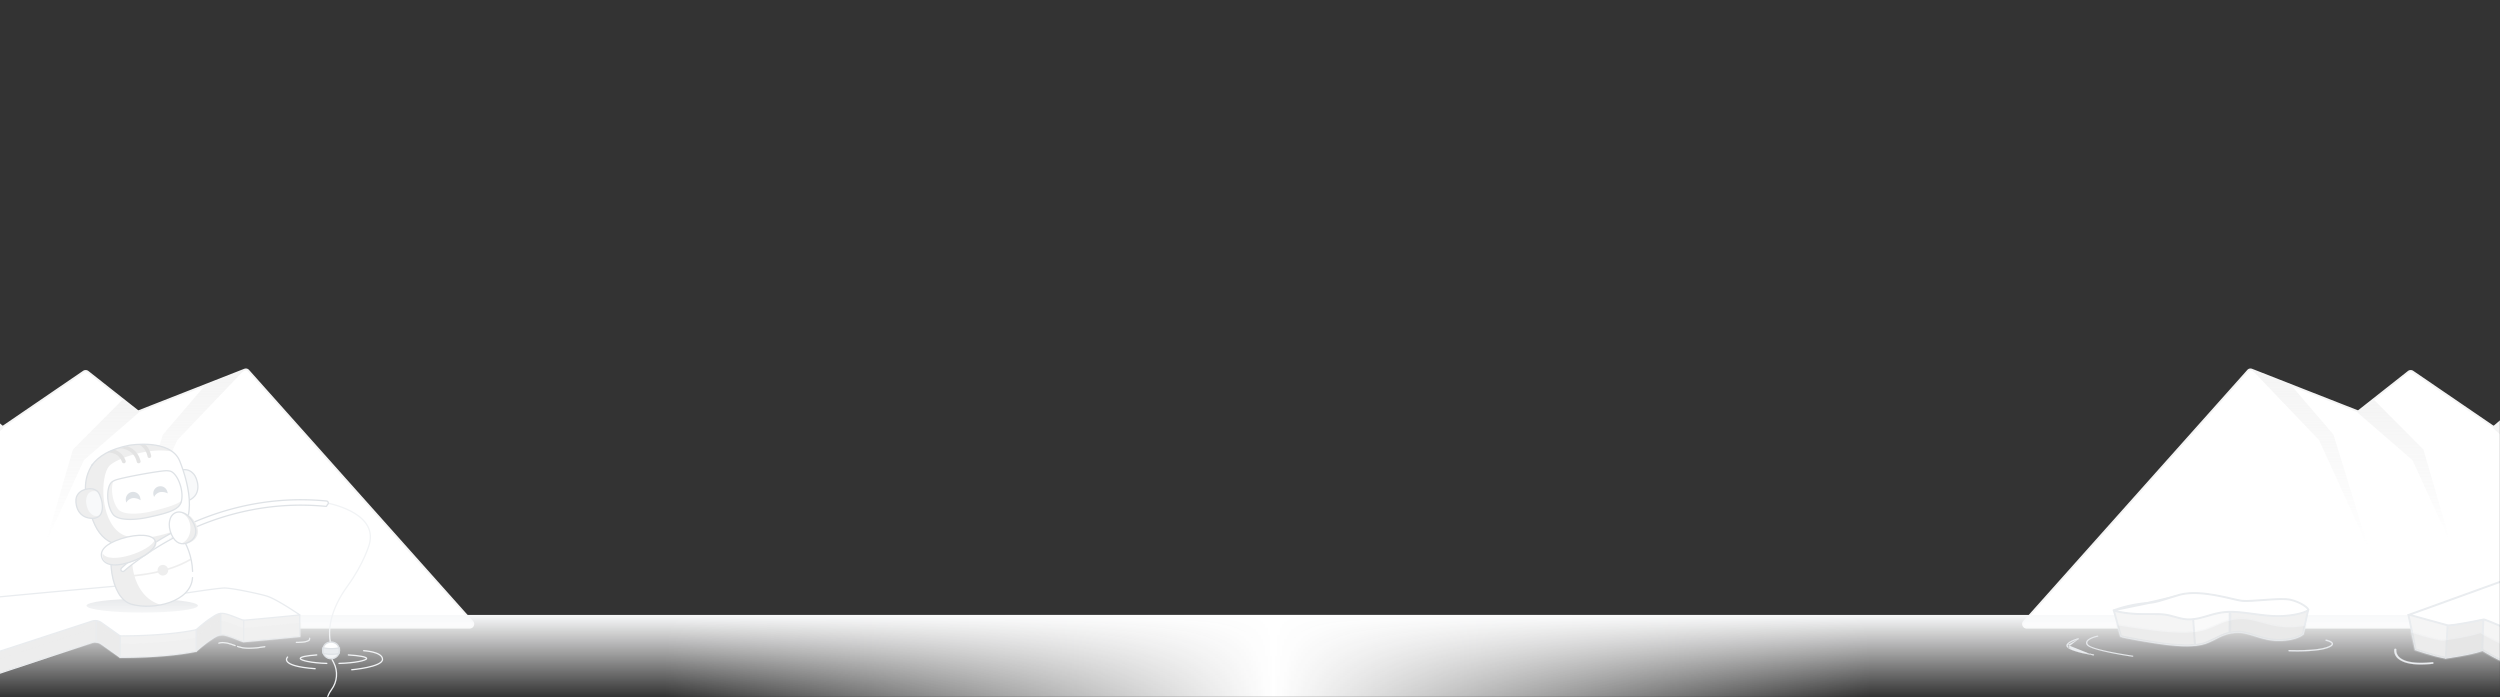 <svg xmlns="http://www.w3.org/2000/svg" xmlns:xlink="http://www.w3.org/1999/xlink" width="1919" height="535" fill="none" xmlns:v="https://vecta.io/nano"><rect width="100%" height="100%" fill="#333333" stroke="none"/><style><![CDATA[.B{stroke-linejoin:round}.C{stroke:#e9ecef}.D{fill:#fff}.E{stroke-linecap:round}.F{stroke:#dee2e6}.G{stroke:#f1f3f5}.H{fill:#eee}.I{opacity:.5}.J{fill:#e9ecef}.K{fill:#f1f3f5}.L{fill:#ebebeb}.M{stroke-miterlimit:10}]]></style><mask id="A" maskUnits="userSpaceOnUse" x="-5" y="0" width="1924" height="535" mask-type="alpha"><path fill="#c4c4c4" d="M-5 0h1924v535H-5z"/></mask><g mask="url(#A)"><path d="M-587.17 170.235c.009-.484.145-.958.396-1.372l33.102-54.746a2.75 2.75 0 0 1 1.297-1.116l58.045-24.156a2.75 2.75 0 0 1 3.079.676h0l106.723 115.876a1.25 1.25 0 0 0 1.442.288l41.703-19.172a2.75 2.75 0 0 1 3.51 1.088l66.066 110.651c.57.955 2.009.746 2.284-.331l21.656-84.632a2.75 2.75 0 0 1 2.464-2.061l39.913-2.919a2.75 2.75 0 0 1 2.618 1.432l54.262 100.008a1.25 1.25 0 0 0 1.351.628l46.101-9.511a1.25 1.25 0 0 0 .631-.339l30.935-30.864a2.75 2.75 0 0 1 3.733-.14l67.142 57.605a1.25 1.25 0 0 0 1.519.083l61.385-41.934a2.75 2.75 0 0 1 3.254.112l38.041 29.997a1.25 1.25 0 0 0 1.23.182l80.933-31.742c1.005-.394 2.151-.286 2.961.623l171.945 192.755c1.623 1.807.244 4.546-2.09 4.546h-950.644a2.75 2.75 0 0 1-2.749-2.801l5.762-308.714z" stroke="#f5f5f5" stroke-width="1.5" class="D"/><path d="M106.504 316.725l-42.098 36.468-29.589 64.531 21.148-72.654 38.021-38.213 12.518 9.868z" fill="url(#C)"/><path d="M187.77 283.743l-51.738 54.177-38.048 83.393 27.021-87.653 32.507-37.944 30.258-11.973z" fill="url(#D)"/><path d="M2.531 328.695l-45.375 40.318-43.337 58.654 30.298-64.608 46.408-44.667 12.006 10.303z" fill="#f4f4f4"/><path d="M2503.37 170.235a2.77 2.77 0 0 0-.4-1.372l-33.1-54.746a2.79 2.79 0 0 0-1.3-1.116l-58.04-24.156a2.75 2.75 0 0 0-3.08.676h0l-106.73 115.876c-.36.398-.95.515-1.44.288l-41.7-19.172a2.75 2.75 0 0 0-3.51 1.088L2188 298.252a1.25 1.25 0 0 1-2.28-.331l-21.66-84.632c-.29-1.145-1.28-1.974-2.46-2.061l-39.92-2.919c-1.07-.078-2.1.482-2.61 1.432l-54.26 100.008c-.27.484-.82.739-1.36.628l-46.1-9.511c-.24-.049-.45-.167-.63-.339l-30.93-30.864a2.76 2.76 0 0 0-3.74-.14l-67.14 57.605a1.25 1.25 0 0 1-1.52.083l-61.38-41.934a2.76 2.76 0 0 0-3.26.112l-38.04 29.997c-.35.275-.81.344-1.23.182l-80.93-31.742c-1.01-.394-2.15-.286-2.96.623l-171.95 192.755c-1.62 1.807-.24 4.546 2.09 4.546h950.65a2.75 2.75 0 0 0 2.75-2.801l-5.76-308.714z" stroke="#f5f5f5" stroke-width="1.5" class="D"/><path d="M1809.69 316.725l42.1 36.468 29.59 64.531-21.15-72.654-38.02-38.213-12.52 9.868z" fill="url(#E)"/><path d="M1728.43 283.743l51.73 54.177 38.05 83.393-27.02-87.653-32.51-37.944-30.25-11.973z" fill="url(#F)"/><path d="M1913.66 328.695l45.38 40.318 43.33 58.654-30.3-64.608-46.4-44.667-12.01 10.303z" fill="#f4f4f4"/><path fill="url(#G)" d="M-14 472h1941v63H-14z"/><path fill="url(#H)" d="M-14 472h1941v63H-14z"/><path d="M1692.99 493.155h0c-3.95 1.399-8.9 1.927-14.11 1.955s-10.66-.439-15.58-1.01c-4.91-.57-13.64-1.938-21.2-3.261l-9.82-1.844c-1.29-.266-2.33-.502-3.06-.694a11.34 11.34 0 0 1-.84-.247 2.07 2.07 0 0 1-.12-.047c-.02-.047-.04-.107-.07-.179-.05-.177-.13-.418-.22-.716l-.69-2.356-1.9-6.816-1.82-6.671-.59-2.182-.05-.196 148.49-.355-3.95 17.848c-.03.023-.06.051-.1.082-.13.119-.35.295-.66.508-.61.427-1.58 1.007-2.99 1.594-2.8 1.174-7.35 2.379-14.25 2.434-6.88.055-12.47-1.638-17.69-3.287l-.54-.17c-5.01-1.582-9.74-3.078-14.91-2.758-5.32.329-9.2 1.735-12.73 3.405-1.15.542-2.25 1.105-3.34 1.667-2.3 1.179-4.59 2.35-7.26 3.296z" fill="#f5f5f5" class="C"/><path d="M1771.41 468.536l-3.95 17.848c-.03.023-.06.051-.09.082a8.23 8.23 0 0 1-.67.508c-.61.427-1.58 1.007-2.98 1.594-2.81 1.174-7.36 2.379-14.26 2.434-6.88.055-12.47-1.637-17.69-3.285l-.54-.171c-5-1.58-9.74-3.076-14.91-2.759-1.4.084-2.79.257-4.17.516l.14-16.633 59.12-.134z" fill="#f1f1f1" class="C"/><path d="M1683.23 468.733l28.06-.061-.15 16.837c-3.59.803-6.49 2.121-9.27 3.515l-1.62.826-7.27 3.303a35.21 35.21 0 0 1-7.85 1.641l-1.9-26.061z" fill="#fafafa" class="C"/><path d="M1684.63 495.34l-1.88-27.106" class="B C E"/><path d="M1622.27 468.393l5.58 19.945c.42.781 25.53 5.115 35.39 6.259s21.87 1.882 29.92-.97c7.94-2.816 12.71-7.693 23.19-8.341s19.19 6.327 33.11 6.216 18.45-4.861 18.45-4.861l4.13-18.607-149.77.359z" class="C M"/><path d="M1673.63 456.666h0l-7.89 2.366-3.82 1.209c-4.26 1.32-8.55 2.514-11.68 2.719l23.39-6.294zm0 0c8.15-2.039 18.05-1.095 26.89.492 4.41.793 8.53 1.742 12.03 2.55l.3.072c3.34.773 6.11 1.413 7.93 1.632 1.9.228 4.7.173 7.93 0l7.74-.522 2.91-.212c3.71-.265 7.44-.5 10.73-.555 3.3-.055 6.13.073 8.07.516 3.95.901 7.67 2.616 10.2 4.281 1.27.835 2.22 1.638 2.75 2.297.26.333.4.592.44.772.03.153 0 .205-.04.243-.3.291-1.04.722-2.25 1.207-1.2.475-2.79.981-4.71 1.448-3.85.933-9.01 1.709-14.99 1.798s-12.29-.69-18.54-1.518l-1.33-.175c-5.79-.77-11.52-1.531-16.81-1.608-5.73-.082-10.37.889-14.63 2.055l-3.65 1.05c-2.88.851-5.66 1.671-8.63 2.175-7.06 1.196-10.5.247-15.92-1.245l-3.18-.855c-5.67-1.47-8.9-1.456-15.47-1.428-2.12.009-4.58.02-7.59-.017-6.16-.076-11.69-.703-15.59-1.401-1.95-.349-3.48-.713-4.47-1.03a9.13 9.13 0 0 1-.49-.17m50.37-11.852l-50.37 11.852m0 0l1.22-.446c1.32-.466 3.25-1.099 5.69-1.766 4.9-1.335 11.85-2.806 20.07-3.346l-26.98 5.558z" class="C D"/><path d="M1673.51 456.181c-6.37 1.582-17.17 5.879-23.3 6.28-16.53 1.086-27.94 5.91-27.94 5.91-.7.728 9.15 3.095 21.54 3.248 12.38.153 15.51-.496 22.94 1.429s10.84 3.543 19.3 2.109 15.49-5.436 26.82-5.273 24.66 3.48 36.7 3.301c12.03-.179 20.8-3.121 22.29-4.598s-5.57-6.606-13.58-8.436c-8.02-1.829-30.05 1.651-37.44.765-7.38-.886-30.81-8.868-47.33-4.735z" class="B C"/><path d="M1711.7 469.922v15.981" class="C M"/><g style="mix-blend-mode:overlay" class="I"><g style="mix-blend-mode:overlay" class="I"><use xlink:href="#J" fill="#cfcfcf"/><use xlink:href="#J" class="C"/></g></g><path d="M1636.92 504.05v.001h.01.08a.44.44 0 0 0 .26-.066c.08-.051.14-.125.18-.213h0v-.008c.03-.092.03-.189-.03-.271s-.17-.133-.33-.159c-.01-.002-.06-.009-.15-.022-1.12-.165-8.42-1.243-16.02-2.761-4.09-.817-8.27-1.762-11.61-2.76-1.67-.499-3.13-1.011-4.27-1.527s-1.95-1.034-2.33-1.54h.01l-.01-.005a1.88 1.88 0 0 1-.49-1.061c-.06-.401.02-.81.21-1.162.33-.608.97-1.153 1.76-1.629s1.71-.878 2.6-1.204 1.74-.574 2.37-.741c.31-.084.57-.147.76-.189l.21-.048c.03-.005.05-.009.06-.011l.01-.003h0l.01-.002a.45.45 0 0 0 .28-.163c.06-.082.09-.185.05-.287v-.001-.007a.49.49 0 0 0-.24-.221.45.45 0 0 0-.31-.019c-.15.03-1.87.393-3.73 1.092-.94.351-1.91.788-2.75 1.31s-1.54 1.133-1.92 1.835h0a2.6 2.6 0 0 0-.28 1.503 2.5 2.5 0 0 0 .62 1.383c.42.559 1.26 1.112 2.4 1.651 1.15.542 2.61 1.074 4.28 1.589 3.33 1.031 7.47 1.994 11.56 2.826a314.06 314.06 0 0 0 16.75 2.89zm-49.84-6.996l.03-.039c-.32-.226-.57-.552-.7-.929s-.13-.786-.01-1.167c.88-2.514 7.48-4.531 8.53-4.853l.13-.041.29.62m-8.27 6.409c-.33-.232-.58-.565-.71-.952a1.89 1.89 0 0 1-.02-1.198v-.002h0c.24-.684.89-1.326 1.72-1.903.84-.578 1.87-1.098 2.87-1.537 1.77-.771 3.49-1.294 3.98-1.444l.13-.041h0a.5.5 0 0 1 .32.003c.1.036.19.105.25.197v.005h0c.05.094.05.196 0 .282-.04.086-.14.149-.26.18l-.02.003h0m-8.26 6.407c.94.836 2.6 1.621 4.57 2.329 1.98.709 4.27 1.344 6.47 1.879l8.74 1.789h0 .01.08m-19.87-5.997l19.79 5.947h.09m-11.62-12.354l.01-.001v-.001m-.01.002l-.01.003c-.02.004-.04.01-.07.018l-.24.07-.85.27-2.61.977c-.96.41-1.95.892-2.74 1.419-.8.528-1.39 1.094-1.59 1.669m8.11-4.426v-.001m.01-.001l-8.12 4.428m0 0l-.05-.016m.05.016l8.11-4.477c-.07 0-7.34 2.096-8.16 4.461m.05.016l-.05-.016m.05.016c-.09.273-.08.567.02.836s.28.499.51.656l.01.004v.001c.87.781 2.5 1.533 4.46 2.22s4.25 1.307 6.43 1.83l8.38 1.712c.09.014.19.072.26.147s.13.176.1.282v.006h0a.49.49 0 0 1-.18.214.45.45 0 0 1-.27.07m-19.77-7.994c-.09.285-.08.589.02.868a1.36 1.36 0 0 0 .54.682c3.51 3.156 19.14 5.75 19.3 5.774.15.025.35.204.31.368a.41.41 0 0 1-.16.19.38.38 0 0 1-.23.062m-.01.05h.01v-.05m-.01.05l.01-.05m157.35-2.949h0c3.39-.039 7.56-.173 11.59-.554s7.93-1.01 10.78-2.04h0c1.43-.527 2.47-1.049 3.15-1.59s.99-1.105.96-1.715h0c-.04-.504-.33-.944-.76-1.32s-.99-.694-1.57-.955c-1.17-.522-2.42-.823-2.84-.914-.06-.014-.12-.016-.18-.005a.45.45 0 0 0-.17.068c-.05.034-.1.079-.13.131-.04.052-.06.111-.08.173v.001a.57.57 0 0 0 .07.362.49.49 0 0 0 .29.214h0 .01c.9.198 2 .547 2.88.963.44.209.82.433 1.1.663s.44.461.45.677c.01.144-.05.43-.52.831s-1.35.916-2.96 1.511h0c-4.45 1.642-11.72 2.248-17.9 2.444-5.66.178-10.4.013-11.25-.016l-.13-.005c-.06-.006-.12.001-.18.02l.02.048c-.05.017-.1.046-.14.085s-.08.085-.1.137-.03.109-.03.166l-.05-.003a.39.39 0 0 0 .02.186.5.5 0 0 0 .09.163c.05.047.09.086.15.114.05.028.11.044.18.048h0 0c.03 0 .08.002.15.004a226.98 226.98 0 0 0 7.1.108z" stroke-width=".1" class="C J"/><path d="M254.735 505.979l1.33 2.525c3.536 6.712 2.885 14.862-1.671 20.929h0c-3.982 5.302-5.017 12.256-2.752 18.488l.392 1.079" class="G"/><path d="M237.16 490.955h0a.95.95 0 0 0 .2-.411c.032-.151.027-.308-.015-.457l-.001-.003h0c-.012-.047-.014-.096-.007-.144a.37.37 0 0 1 .048-.136.38.38 0 0 1 .097-.107c.039-.029.084-.05.131-.061a.35.35 0 0 1 .144-.007.37.37 0 0 1 .136.048c.042.025.078.058.107.097a.37.37 0 0 1 .061.13l-.096.025c.067.243.075.498.023.744a1.58 1.58 0 0 1-.322.671l-.506-.389zm0 0l-.002.002c-.375.473-1.148.83-2.127 1.095-.973.263-2.126.429-3.236.532a42.43 42.43 0 0 1-4.271.163h-.02a.36.36 0 0 0-.362.362.36.36 0 0 0 .362.362h.613c.986 0 3.006-.038 4.967-.311.98-.137 1.95-.333 2.77-.614s1.498-.648 1.89-1.14l-.584-.451z" stroke-width=".2" class="G K"/><path d="M37.723 503.039l33-9.906a8.27 8.27 0 0 1 3.723-.239 8.26 8.26 0 0 1 3.448 1.423l14.337 10.194s33.686.43 58.321-4.689c0 0 6.328-5.647 10.581-8.418s6.809-5.239 12.571-3.636 11.975 4.684 13.447 4.715 42.004-3.866 42.952-4.034v-16.402c-5.238-3.2-52.727-4.358-57.954-4.259s-33.917 4.511-35.226 4.809-34.258-7.292-39.59-6.941c-8.48.561-22.618 6.287-27.364 7.334s-28.747 1.163-32.246 2.253v27.796z" fill="#f2f2f2"/><path d="M150.418 478.962v20.886l.131-.026s6.328-5.647 10.581-8.418c3.001-1.954 5.165-3.756 8.198-4.086v-17.89l-18.91 9.534z" class="L"/><path d="M72.906 473.044l.822.55v-1.666l-3.761 1.084c-4.714 1.048-28.747 1.163-32.246 2.253l-221.341 43.311-17.103 16.254 121.753-2.438 27.282-8.533 15.881 4.47 106.529-35.206a8.28 8.28 0 0 1 2.986-.32v-19.209l-.802-.55z" fill="#ededed"/><path d="M73.727 473.593v19.22c1.507.112 2.956.632 4.191 1.504l14.31 10.194h.22v-18.335l-18.721-12.583z" class="L"/><path d="M-34.992 528.329l105.714-35.195a8.27 8.27 0 0 1 3.723-.239 8.26 8.26 0 0 1 3.448 1.423l14.337 10.194s33.686.429 58.32-4.689c0 0 6.328-5.647 10.581-8.418s6.81-5.239 12.572-3.636 11.974 4.684 13.446 4.715 42.004-3.866 42.952-4.034v-16.402c-5.238-3.2-52.726-4.358-57.954-4.259s-33.917 4.511-35.226 4.809-34.257-7.292-39.589-6.941c-8.481.561-22.618 6.287-27.364 7.334s-285.922 20.237-289.421 21.327l22.396 40.513 114.422-2.438 31.354-8.127 16.288 4.063z" class="B C"/><path d="M-186.468 517.762l102.207-1.219 32.983-9.346 16.695 4.064 105.299-34.526c1.207-.362 2.48-.444 3.723-.238a8.26 8.26 0 0 1 3.448 1.422l14.337 10.194s33.686.43 58.321-4.714c0 0 6.328-5.653 10.581-8.419s6.81-5.238 12.571-3.641 11.975 4.684 13.447 4.715 42.004-3.866 42.952-4.034c0 0-18.066-12.441-25.667-14.584s-27.075-6.171-32.303-6.077-33.917 4.511-35.226 4.815-34.257-7.292-39.59-6.941c-8.465.586-22.602 6.349-27.348 7.396s-263.518-.282-267.017.807l10.587 60.326z" class="D"/><path d="M-34.993 511.261l105.715-34.526c1.206-.362 2.48-.444 3.723-.238a8.26 8.26 0 0 1 3.448 1.422l14.337 10.194s33.686.43 58.321-4.714c0 0 6.328-5.653 10.581-8.419s6.81-5.238 12.572-3.641 11.974 4.684 13.446 4.715 42.004-3.866 42.952-4.034c0 0-18.066-12.441-25.667-14.584s-27.075-6.171-32.303-6.077-33.916 4.511-35.226 4.815-34.257-7.292-39.589-6.941c-8.465.586-130.146 11.718-134.892 12.766s-153.132-5.652-156.631-4.563v61.139l111.165-2.032 31.761-9.346 16.288 4.064z" class="B C"/><path d="M73.832 476.421v16.397m18.399-4.704v16.408m58.32-21.096v16.397m18.855-28.918v16.36m17.715-11.178v16.392" class="B C E"/><g style="mix-blend-mode:overlay" class="I L"><g style="mix-blend-mode:multiply" class="I"><path d="M94.191 505.571h-1.97-.33l-14.583-10.399c-.897-.646-1.93-1.077-3.02-1.259s-2.208-.109-3.265.211l-106.42 33.799-16.288-3.87-30.947 7.934-103.429 2.438-2.443-11.378 105.872-1.625 30.947-8.94 16.288 4.47 105.839-34.253a9.44 9.44 0 0 1 2.677-.393c1.939-.004 3.829.601 5.406 1.729l14.049 10.005h1.619c7.857 0 35.027-.335 55.874-4.62 1.158-1.048 6.611-5.799 10.476-8.324.524-.33.99-.66 1.462-.974 2.656-1.797 4.95-3.343 8.297-3.343 1.24.006 2.474.182 3.667.524 3.048.859 6.212 2.096 8.758 3.117 1.833.728 3.907 1.572 4.421 1.572 1.252 0 40.857-3.72 42.779-4.018l1.21-.189v1.221 10.309l-.869.152c-.231.042-40.753 4.05-43.131 4.05-.896 0-2.394-.598-5.191-1.708-2.498-.985-5.61-2.216-8.559-3.044a11.24 11.24 0 0 0-3.08-.471c-2.703 0-4.657 1.315-7.129 2.986l-1.488.99c-4.138 2.692-10.392 8.261-10.476 8.319l-.209.188-.273.058c-21.041 4.395-48.598 4.736-56.539 4.736z"/></g></g><path d="M191.164 497.973h.001a71.59 71.59 0 0 0 11.649-1.154l.387-.061a.37.37 0 0 0 .128-.019c.045-.015.087-.039.123-.07a.35.35 0 0 0 .086-.112c.022-.043.034-.089.037-.136s-.002-.096-.017-.141l-.095.032.095-.032c-.015-.045-.039-.087-.071-.123a.37.37 0 0 0-.111-.086c-.042-.021-.089-.034-.137-.037v-.001h-.009c-.182.003-.364.027-.542.07-7.304 1.235-11.658 1.25-14.025 1.047h0c-2.119-.182-4.209-.616-6.225-1.295a.38.38 0 0 0-.142-.019.35.35 0 0 0-.138.038c-.043.021-.082.051-.113.088a.36.36 0 0 0-.07.125h0l-.001.002a.37.37 0 0 0 .024.273c.043.084.117.149.207.18h0 .001c2.07.697 4.216 1.144 6.393 1.331h0a30.16 30.16 0 0 0 2.565.1zm-11.406-2.279l.512.189-.007.021.115.02c.096.016.194-.006.273-.062a.37.37 0 0 0 .149-.237c.016-.096-.006-.194-.062-.273a.36.36 0 0 0-.227-.147l-.514-.191a40.58 40.58 0 0 0-5.251-1.643h0l-.002-.001c-4.99-1.109-6.811-.015-6.912.05h0l-.008.007a.36.36 0 0 0-.079.474.36.36 0 0 0 .462.134h0l.002-.001c.024-.014.449-.253 1.428-.369 1.006-.119 2.6-.108 4.947.414a39.61 39.61 0 0 1 5.172 1.614h0l.002.001z" stroke-width=".2" class="G K"/><g style="mix-blend-mode:multiply" class="B E G"><path d="M220.749 504.354s-7.279 6.846 21.154 8.939"/></g><g style="mix-blend-mode:multiply" class="B E G"><path d="M279.155 499.477s14.463.719 14.463 6.637S270 514.105 270 514.105"/></g><g style="mix-blend-mode:multiply" class="B E G"><path d="M250.856 509.229c-11.481-.3-20.36-2.272-20.36-3.809 0-1.175 5.123-2.19 12.63-2.692"/></g><g style="mix-blend-mode:multiply" class="B E G"><path d="M267.395 502.728c8.256.477 14.002 1.513 14.002 2.73 0 1.537-9.277 3.513-21.174 3.771"/></g><path d="M249.621 385.812s41.05 6.694 33.833 32.141c0 0-4.098 14.598-16.791 32.04s-16.502 34.657-11.649 48.312" class="B E G"/><use xlink:href="#K" fill="#e4e4e4"/><mask id="B" maskUnits="userSpaceOnUse" x="247" y="492" width="14" height="14" mask-type="alpha"><path d="M254.139 505.664c3.553 0 6.433-2.88 6.433-6.433s-2.88-6.433-6.433-6.433-6.432 2.88-6.432 6.433 2.88 6.433 6.432 6.433z" fill="#e4e4e4"/></mask><g mask="url(#B)"><use xlink:href="#K" class="K"/><path d="M245.973 492.163h16.288v6.502h-16.288z" class="D"/></g><use xlink:href="#L" class="J"/><use xlink:href="#L" class="B F"/><use xlink:href="#K" class="B F"/><path d="M109.154 470.219c23.614 0 42.757-2.365 42.757-5.282s-19.143-5.283-42.757-5.283-42.756 2.365-42.756 5.283 19.143 5.282 42.756 5.282z" fill="url(#I)"/><path d="M131.33 401.953s17.914 15.513 16.419 41.421c-1.088 18.707-30.011 25.269-46.811 20.444s-19.208-40.383-11.924-51.502l42.316-10.363z" class="D"/><path d="M146.711 429.885c-.224-1.013-.035-.338-.304-1.304-20.675 12.501-49.711 13.463-59.509 13.399.179.991-.066.311.161 1.283 1.48.011 3.3 0 5.404-.064 12.868-.388 36.173-2.682 54.248-13.314z" class="H"/><path d="M125.037 441.775a4.07 4.07 0 0 0 4.072-4.064 4.072 4.072 0 1 0-8.144 0 4.07 4.07 0 0 0 4.072 4.064zm10.585-34.134c-4.208 6.051-15.772 12.208-28.377 14.736a7.17 7.17 0 0 0-4.149 2.495c-1.054 1.288-1.63 2.903-1.63 4.57 0 14.968 7.25 30.793 22.006 34.81-7.799 1.59-16.09 1.44-22.58-.431-16.426-4.731-19.038-38.941-12.324-50.817 14.363 2.572 33.364-.776 47.054-5.363z" class="H"/><path d="M147.781 443.374c-1.088 18.707-30.026 25.269-46.835 20.444s-19.217-40.383-11.93-51.502l42.357-10.363s15.702 13.607 16.465 36.639" class="B E F"/><path d="M139.152 360.807s-5.491.832-6.572 5.682 1.69 22.469 12.354 17.534 6.577-17.491 4.079-20.274-5.733-3.816-9.861-2.942z" fill="#f8f9fa"/><path d="M139.244 360.787s-5.566.833-6.661 5.687 1.713 22.487 12.52 17.548 6.123-17.347 3.591-20.131-5.267-3.979-9.45-3.104z" class="B F"/><path d="M99.519 341.756s31.451-5.287 38.458 12.096 16.143 52.26-10.109 59.56-46.784 11.412-56.498-13.351-11.228-50.614 28.149-58.305z" class="D"/><path d="M99.633 341.751s21.509-3.591 32.968 4.933c-17.186-3.784-43.09 5.033-48.743 10.953-6.893 7.928-7.369 41.006 8.547 51.717 13.101 8.847 41.026-.683 48.92-5.169-2.753 4.219-6.984 7.499-13.217 9.226-26.344 7.3-46.961 11.413-56.711-13.351s-11.288-50.617 28.236-58.309z" class="H"/><path d="M105.019 354.605c.094.341.329.635.656.82s.719.247 1.094.172a1.49 1.49 0 0 0 .918-.572c.213-.292.294-.649.226-.995-1.645-6.663-5.857-9.882-10.044-11.405a87.85 87.85 0 0 0-6.221 1.426c4.413.264 11.299 2.115 13.371 10.554zm-17.024-6.254c2.654 1.132 4.567 3.263 5.682 6.327a1.44 1.44 0 0 0 .54.689c.249.17.545.262.85.262a1.55 1.55 0 0 0 .492-.079c.364-.129.661-.391.828-.731s.189-.73.063-1.085c-1.396-3.833-3.844-6.521-7.271-7.986a14 14 0 0 0-2.05-.685c-1.796.665-3.552 1.429-5.258 2.289a14.51 14.51 0 0 1 6.124.999zm25.262 2.062a1.46 1.46 0 0 0 .498.825c.254.209.57.325.897.327a1.23 1.23 0 0 0 .296-.037c.369-.079.692-.304.898-.624a1.47 1.47 0 0 0 .202-1.085c-.852-4.07-2.598-6.876-4.718-8.819-1.812 0-3.515 0-5.025.092 3.038 1.403 5.871 4.13 6.952 9.321z" fill="#e3e3e3"/><path d="M115.264 416.806l-3.9.808c-18.204 3.479-32.273 1.527-39.84-17.694-7.943-20.176-7.711-32.313-.537-43.479" class="B E F"/><path d="M70.469 357.267c4.973-7.075 14.018-12.594 28.951-15.509 0 0 31.517-5.3 38.538 12.127s16.176 52.395-10.13 59.714l-4.955 1.357" class="B E F"/><use xlink:href="#M" class="D"/><path d="M83.124 375.775c.589-2.982 1.753-5.133 3.28-6.056l.494-.275a15.03 15.03 0 0 0-.626 2.524c-1.02 6.44.864 14.549 4.382 18.857 3.687 4.528 15.875 4.442 29.009.88 10.141-2.567 16.501-4.711 20.032-7.522-.069.336-.113.69-.201 1.008-1.558 5.579-8.413 8.237-23.788 11.524-13.258 3.056-25.44 2.72-28.952-1.937-3.33-4.436-4.895-12.606-3.631-19.003z" fill="#f1f1f1"/><use xlink:href="#M" class="B F"/><path d="M107.727 382.568c.487 2.892.476.42-4.296-.209-.882-.117-1.793-.046-2.631.254-4.349 1.557-3.655 4.82-4.146 1.937a5.93 5.93 0 0 1-.019-2.308 5.87 5.87 0 0 1 .863-2.132 5.69 5.69 0 0 1 1.606-1.614 5.54 5.54 0 0 1 2.093-.84c.746-.132 1.51-.108 2.246.07a5.58 5.58 0 0 1 2.04.968 5.72 5.72 0 0 1 1.508 1.712 5.86 5.86 0 0 1 .735 2.182v-.02zm20.707-5.156c.75 2.673.5.349-4.171.228-.867-.022-1.743.134-2.528.502-4.049 1.896-3.063 4.895-3.816 2.232-.226-.701-.308-1.439-.241-2.171s.28-1.444.628-2.092a5.45 5.45 0 0 1 3.34-2.675c.708-.198 1.449-.252 2.178-.157a5.47 5.47 0 0 1 2.066.71 5.48 5.48 0 0 1 2.546 3.442l-.002-.019z" fill="#dee2e6"/><use xlink:href="#N" fill="#f8f9fa"/><path d="M58.682 381.574c1.269-3.37 3.879-5.489 8.075-6.228 0 0 4.879-1.164 7.801 1.961-13.486-3.492-9.271 22.188 1.616 18.41-1.22 1.403-3.135 2.259-5.935 2.166-11.839-.396-12.833-12.933-11.558-16.309z" class="H"/><use xlink:href="#N" class="B F"/><path d="M93.785 438.589c-.203-.081-.386-.203-.541-.357-.284-.29-.442-.681-.438-1.087a1.54 1.54 0 0 1 .457-1.08c.155-.155 15.798-15.4 42.874-29.269 24.996-12.79 65.12-27.045 114.487-22.226.404.039.776.237 1.033.551s.38.716.34 1.12-.239.776-.552 1.033a1.53 1.53 0 0 1-1.121.341c-48.652-4.753-88.211 9.311-112.826 21.922-26.659 13.655-41.97 28.577-42.117 28.728a1.55 1.55 0 0 1-.752.389c-.282.057-.574.034-.844-.065z" class="D"/><path d="M93.785 438.589c-.203-.081-.386-.203-.541-.357-.284-.29-.442-.681-.438-1.087a1.54 1.54 0 0 1 .457-1.08c.155-.155 15.798-15.4 42.874-29.269 24.996-12.79 65.12-27.045 114.487-22.226.404.039.776.237 1.033.551s.38.716.34 1.12-.239.776-.552 1.033-.717 1.465-1.121 1.425c-48.652-4.753-88.211 9.311-112.826 21.922-26.659 13.655-41.97 27.493-42.117 27.644a1.55 1.55 0 0 1-.752.389c-.282.057-.574.034-.844-.065z" class="B F"/><use xlink:href="#O" class="D"/><path d="M119.005 414.144c-3.271 9.029-35.344 19.779-40.248 10.574-.234 1.106-.173 2.252.179 3.327 1.589 4.939 8.151 7.654 20.873 3.727s21.751-11.126 20.161-16.053c-.195-.59-.525-1.129-.965-1.575z" class="H"/><use xlink:href="#O" class="B F"/><use xlink:href="#P" class="D"/><path d="M138.066 393.022c10.705 3.547 10.544 20.463 1.23 24.102 2.159.521 4.44.286 6.437-.663 5.02-2.152 8.097-6.908 4.827-13.977-2.742-5.946-7.93-9.667-12.494-9.462z" class="H"/><use xlink:href="#P" class="B F"/><path d="M1854.81 498.36l-.29-.103-5.47-25.899 167.55-10.913 57.76 25.959-.49 27.879c-8.91.622-18.22-.797-27.55-2.612l-6.82-1.374c-7.19-1.471-14.34-2.934-21.23-3.608-9.09-.889-17.41.13-25.39 1.67-3.26.629-6.44 1.34-9.59 2.045-4.6 1.029-9.14 2.044-13.76 2.767-7.73 1.211-15.39 1.212-21.12.908-2.87-.151-5.25-.379-6.91-.568l-1.93-.241-.5-.073-.13-.019v-.001c-11.58-3.814-22.66-8.986-33.02-15.407l-.21-.129-.23.085c-4.24 1.558-11.29 3.023-17.31 4.101l-7.73 1.282-2.35.352-.64.092-.15.021c-5.32-.964-11.06-2.559-15.49-3.92l-5.44-1.758-1.56-.536z" fill="#f5f5f5" class="C"/><path d="M1906.12 468.622l-1.04 30.185c-4.28 1.513-11.13 2.931-17 3.982l-7.73 1.282-2.35.352-.26.038 1.76-34.093 26.62-1.746z" class="C H"/><path d="M1848.44 471.896l5.65 26.738s12.47 4.512 23.2 6.446c0 0 19.79-2.733 28.36-5.885 10.41 6.449 21.54 11.642 33.17 15.47 0 0 15.24 2.436 30.79 0s30.56-8.244 48.62-6.478c18.05 1.766 37.89 8.979 56.13 7.561l.51-28.665-58.18-26.145-168.25 10.958z" class="B C"/><path d="M1878.53 480.192l-1.27 24.856m28.37-5.879l.82-23.398" class="B C E"/><path d="M1850.09 471.834l1.05-.379 6.8-2.449 21.61-7.793 41.72-15.12c3.53-1.295 8.69-2.012 14.61-2.348 5.91-.335 12.53-.289 18.93-.077s12.58.588 17.61.912l2.05.133 8.66.463c2.39 0 7.07-.239 12.56-.519l8.64-.426c8.94-.41 18.03-.69 22.43-.192 2.18.245 6.44 1.312 11.66 2.793 5.19 1.476 11.29 3.351 17.12 5.195l15.45 5.01 4.9 1.628 1.35.454.13.043-.66 30.26c-13.05 2.703-25.45 1.76-34.61.126-4.62-.825-8.42-1.825-11.06-2.618-1.32-.397-2.35-.742-3.05-.987l-.79-.287-.21-.076-.05-.019-.01-.005v-.001h0c-1.8-.712-4.6-1.105-7.98-1.251-3.4-.148-7.43-.049-11.73.25-8.6.598-18.29 1.997-26.14 3.841-7.75 1.822-17.11 2.03-25.04 1.675s-14.38-1.272-16.27-1.677c-.44-.094-1.27-.368-2.42-.791-1.13-.42-2.55-.975-4.14-1.618l-10.94-4.53-.02-.008-10.44-4.321-3.56-1.373c-.45-.161-.83-.287-1.12-.369-.15-.04-.28-.073-.39-.093a1.03 1.03 0 0 0-.39-.007c-.61.134-6.85 1.435-13.31 2.604-3.23.584-6.5 1.134-9.15 1.489-1.32.178-2.48.306-3.4.365-.94.061-1.55.043-1.82-.031l-16.15-4.442-9.66-2.667-2.77-.767z" class="C D"/><path d="M2077.88 458.806s-42.16-14.259-51.06-15.264c-8.91-1.006-36.55 1.134-43.69 1.134s-47.65-4.338-62.03.948l-72.66 26.273 30.1 8.296c2.92.786 26.68-4.151 27.92-4.422s29.34 12.286 33.2 13.111 25.9 3.674 41.54 0c15.63-3.674 38.67-5.582 45.55-2.862 0 0 23.89 9.45 50.46 3.81l.67-31.024z" class="B C"/><g style="mix-blend-mode:overlay" class="I"><g style="mix-blend-mode:overlay" class="I"><use xlink:href="#Q" fill="#cfcfcf"/><use xlink:href="#Q" class="C"/></g></g><path d="M1858.31 510.052h0c2.99-.02 5.97-.189 8.94-.507.1 0 .19-.019.28-.055s.17-.09.23-.158c.07-.067.12-.147.15-.235s.05-.18.04-.273h0v-.01a.74.74 0 0 0-.35-.436c-.16-.097-.36-.13-.56-.092-5.89.615-10.97.644-15.11.103s-7.34-1.651-9.49-3.31h0v-.001c-1.02-.74-1.84-1.715-2.36-2.834a6.99 6.99 0 0 1-.65-3.568c.06-.354-.25-.706-.68-.709-.2-.037-.4-.005-.57.092s-.29.253-.35.436h0v.01a7.94 7.94 0 0 0 .73 4.179c.62 1.308 1.58 2.441 2.79 3.286 3.51 2.72 9.21 4.082 16.96 4.082z" stroke-width=".1" class="C J"/></g><defs><linearGradient id="C" x1="70.661" y1="306.857" x2="70.661" y2="417.724" xlink:href="#R"><stop stop-color="#f4f4f4"/><stop offset="1" stop-color="#f4f4f4" stop-opacity="0"/></linearGradient><linearGradient id="D" x1="143.89" y1="283.051" x2="143.89" y2="421.313" xlink:href="#R"><stop stop-color="#f4f4f4"/><stop offset="1" stop-color="#f4f4f4" stop-opacity="0"/></linearGradient><linearGradient id="E" x1="1845.53" y1="306.857" x2="1845.53" y2="417.724" xlink:href="#R"><stop stop-color="#f4f4f4"/><stop offset="1" stop-color="#f4f4f4" stop-opacity="0"/></linearGradient><linearGradient id="F" x1="1772.31" y1="283.051" x2="1772.31" y2="421.313" xlink:href="#R"><stop stop-color="#f4f4f4"/><stop offset="1" stop-color="#f4f4f4" stop-opacity="0"/></linearGradient><linearGradient id="G" x1="956.5" y1="472" x2="956.5" y2="535" xlink:href="#R"><stop stop-color="#f8f9fa"/><stop offset=".428" stop-color="#fff" stop-opacity=".572"/><stop offset="1" stop-color="#f8f9fa" stop-opacity="0"/></linearGradient><linearGradient id="H" x1="510.581" y1="472" x2="1435.49" y2="472" xlink:href="#R"><stop stop-color="#fff" stop-opacity="0"/><stop offset=".505" stop-color="#fff"/><stop offset="1" stop-color="#fff" stop-opacity="0"/></linearGradient><linearGradient id="I" x1="109.154" y1="459.654" x2="109.154" y2="470.219" xlink:href="#R"><stop stop-color="#e8eaec"/><stop offset="1" stop-color="#e8eaec" stop-opacity=".44"/></linearGradient><path id="J" d="M1663.15 495.15h0c-4.58-.526-13.13-1.852-21.26-3.281-7.18-1.263-10.81-2.008-12.68-2.503-.94-.25-1.4-.426-1.63-.555-.11-.06-.15-.101-.17-.121s-.03-.039-.07-.108h0v-.005c-.03-.056-.1-.176-.42-1.236-.33-1.094-.92-3.158-2.02-7.133h0v-.002l-.23-.824.86.144c9 1.514 24.6 3.772 32.6 4.581a174.1 174.1 0 0 0 17.39 1.015h0c6.92 0 12.59-.655 16.83-1.962h0l.01-.003c2.86-.934 5.67-2.042 8.4-3.316v-.002c5.14-2.283 10.38-4.614 18.45-5.047a34.42 34.42 0 0 1 1.63-.041c5.3 0 10.25 1.35 15.56 2.808h0l.02.006c6.16 1.685 12.58 3.444 20.64 3.444h.29c3.97.019 7.93-.36 11.82-1.132l.01-.002.82-.175-1.6 7.22-.11.11c-.1.106-4.78 4.948-18.86 5.038h-.26c-7.13 0-12.99-1.843-18.22-3.494h0l-.1-.03c-4.42-1.392-8.68-2.735-13.13-2.735h-.01c-.44 0-.9 0-1.36.044-6.81.419-11.12 2.633-15.62 4.938v.003h0l-.01.005a60.04 60.04 0 0 1-7.41 3.36c-3.75 1.323-8.76 2.01-14.93 2.01a132.56 132.56 0 0 1-15.23-1.019z"/><path id="K" d="M254.139 505.664c3.553 0 6.433-2.88 6.433-6.433s-2.88-6.433-6.433-6.433-6.432 2.88-6.432 6.433 2.88 6.433 6.432 6.433z"/><path id="L" d="M260.297 497.324a28.21 28.21 0 0 1-5.904.582 27.82 27.82 0 0 1-6.359-.681 6.54 6.54 0 0 0-.319 2.006 6.27 6.27 0 0 0 .445 2.336 27.86 27.86 0 0 0 6.233.655c1.913.014 3.822-.161 5.7-.524a6.41 6.41 0 0 0 .487-2.457 6.56 6.56 0 0 0-.283-1.917z"/><path id="M" d="M135.55 366.072c-1.636-2.58-3.502-4.186-5.256-4.51a18.51 18.51 0 0 0-2.034-.233c-4.546-.288-35.932 5.472-40.075 7.354a17.53 17.53 0 0 0-1.81.943c-1.518.926-2.675 3.064-3.259 6.073-1.244 6.416.299 14.61 3.626 19.059 3.489 4.669 15.594 5.031 28.767 1.942 15.264-3.297 22.075-5.962 23.636-11.557 1.462-5.332-.074-13.531-3.595-19.071z"/><path id="N" d="M66.952 375.344s5.561-1.298 8.49 2.561 7.175 20.373-4.931 19.978-13.091-12.935-11.844-16.299 3.996-5.501 8.285-6.24z"/><path id="O" d="M119.154 415.292c1.588 5.043-7.42 12.407-20.156 16.432s-19.277 1.241-20.866-3.802 2.393-10.44 15.11-14.472 24.323-3.207 25.912 1.842z"/><path id="P" d="M134.635 393.594c4.799-2.149 11.224 1.858 14.354 8.893s.184 11.81-4.615 13.959-9.647.879-12.77-6.193-1.774-14.51 3.031-16.659z"/><path id="Q" d="M2018.13 508.94h0l-6.75-.325c-9.85 0-18.99 2.038-27.78 4l-.04.009h0c-4.51 1.012-9.21 2.059-13.86 2.784a97.62 97.62 0 0 1-15.01 1.097h-.01a113.82 113.82 0 0 1-16.04-1.098l-.03-.004h-.04-.05-.02a156.93 156.93 0 0 1-32.79-15.242l-.2-.124-.22.078c-8.74 3.024-26.63 5.53-27.9 5.708l-.14.001-.16-.025c-9.55-1.727-20.6-5.505-22.9-6.291l-.4-.136-.41-.147-3.05-14.434 1.31.445h0c3.01 1.02 13.57 4.466 22.93 6.136l.08.014.08-.011a343.04 343.04 0 0 0 12-1.898c5.95-1.055 12.75-2.451 16.88-3.927l.36-.127.32.202h0l.01.005a162.69 162.69 0 0 0 33.88 15.349l.04.014.05.006c5.36.71 10.77 1.062 16.18 1.055a102.03 102.03 0 0 0 15.22-1.075l.01-.001c4.66-.709 9.39-1.732 13.96-2.719l.17-.039h0c9.25-2.006 18.7-4.049 29.04-4.049a74.37 74.37 0 0 1 7.1.333h0c6.78.616 13.98 2.038 21 3.425l.86.171.04.007c10.2 2.026 20.79 4.128 30.85 4.128h0 .01 0 0 .01 0 .01 0 0 .01 0 0 .01 0 .01 0 0 .01 0 0 .01 0 .01 0 0 .01 0 0 .01 0 .01 0 0 .01 0 0 .01 0 .01 0 0 .01 0 0 .01 0 .01 0 0 .01 0 0 .01 0 0 .01 0 .01 0 0 .01 0 0 .01 0 .01 0 0 .01 0 0 .01 0 .01 0 0 .01 0 0 .01 0 .01 0 0 .01 0 0 .01 0 0 .01 0 .01 0 0 .01 0 0 .01 0 .01 0 0 .01 0 0 .01 0 0 .01 0 .01 0 0 .01 0 0 .01 0 .01 0 0 .01 0 0 .01 0 0 .01 0 .01 0 0 .01 0 0 .01 0 0 .01 0 .01 0 0 .01 0 0 .01 0 .01 0 0 .01 0 0 .01 0 0 .01 0 .01 0 0 .01 0 0 .01 0 0 .01 0 .01 0 0 .01 0 0 .01 0 0 .01 0 .01 0 0 .01 0 0 .01 0 0 .01 0 .01 0 0 .01 0 0 .01 0 0 .01 0 .01 0 0 .01 0 0 .01 0 0 .01 0 .01 0 0 .01 0 0 .01 0 0 .01 0 0 .01 0 .01 0 0 .01 0 0 .01 0 0 .01 0 .01 0 0 .01 0 0 .01 0 0 .01 0 .01 0 0 .01 0 0 .01 0 0 .01 0 0 .01 0 .01 0 0 .01 0 0 .01 0 0 .01 0 .01 0 0 .01 0 0 .01 0 0 .01 0 0 .01 0 .01 0 0 .01 0 0 .01 0 0 .01 0 .01 0 0 .01 0 0 .01 0 0 .01 0 0 .01 0 .01 0 0 .01 0 0 .01 0 0 .01 0 .01 0 0 .01 0 0 .01 0 0 .01 0 0 .01 0 .01 0 0 .01 0 0 .01 0 0 .01 0 0 .01 0 .01 0 0 .01 0 0 .01 0 0 .01 0 .01 0 0 .01 0 0 .01 0 0 .01 0 0 .01 0 .01 0 0 .01 0 0 .01 0 0 .01 0 .01 0 0 .01 0 0 .01 0 0 .01 0 0 .01 0 .01 0 0 .01 0 0 .01 0 0 .01 0 0 .01 0 .01 0 0 .01 0 0 .01 0 0 .01 0 .01 0 0 .01 0 0 .01 0 0 .01 0 0 .01 0 .01 0 0 .01 0 0 .01 0 0 .01 0 .01 0 0 .01 0 0 .01 0 0 .01 0 0 .01 0 .01 0 0 .01 0 0 .01 0 0 .01 0 .01 0 0 .01 0 0 .01 0 0 .01 0 .01 0 0 .01 0 0 .01 0 0 .01 0 .01 0 0 .01 0 0 .01 0 0 .01 0l.01-.001.83-.019-.25 14.249-.71.055c-1.62.09-3.29.166-4.98.166-9.91 0-20.23-2.108-30.27-4.16l-.13-.027c-6.94-1.421-14.15-2.895-20.93-3.558z"/><linearGradient id="R" gradientUnits="userSpaceOnUse"/></defs></svg>